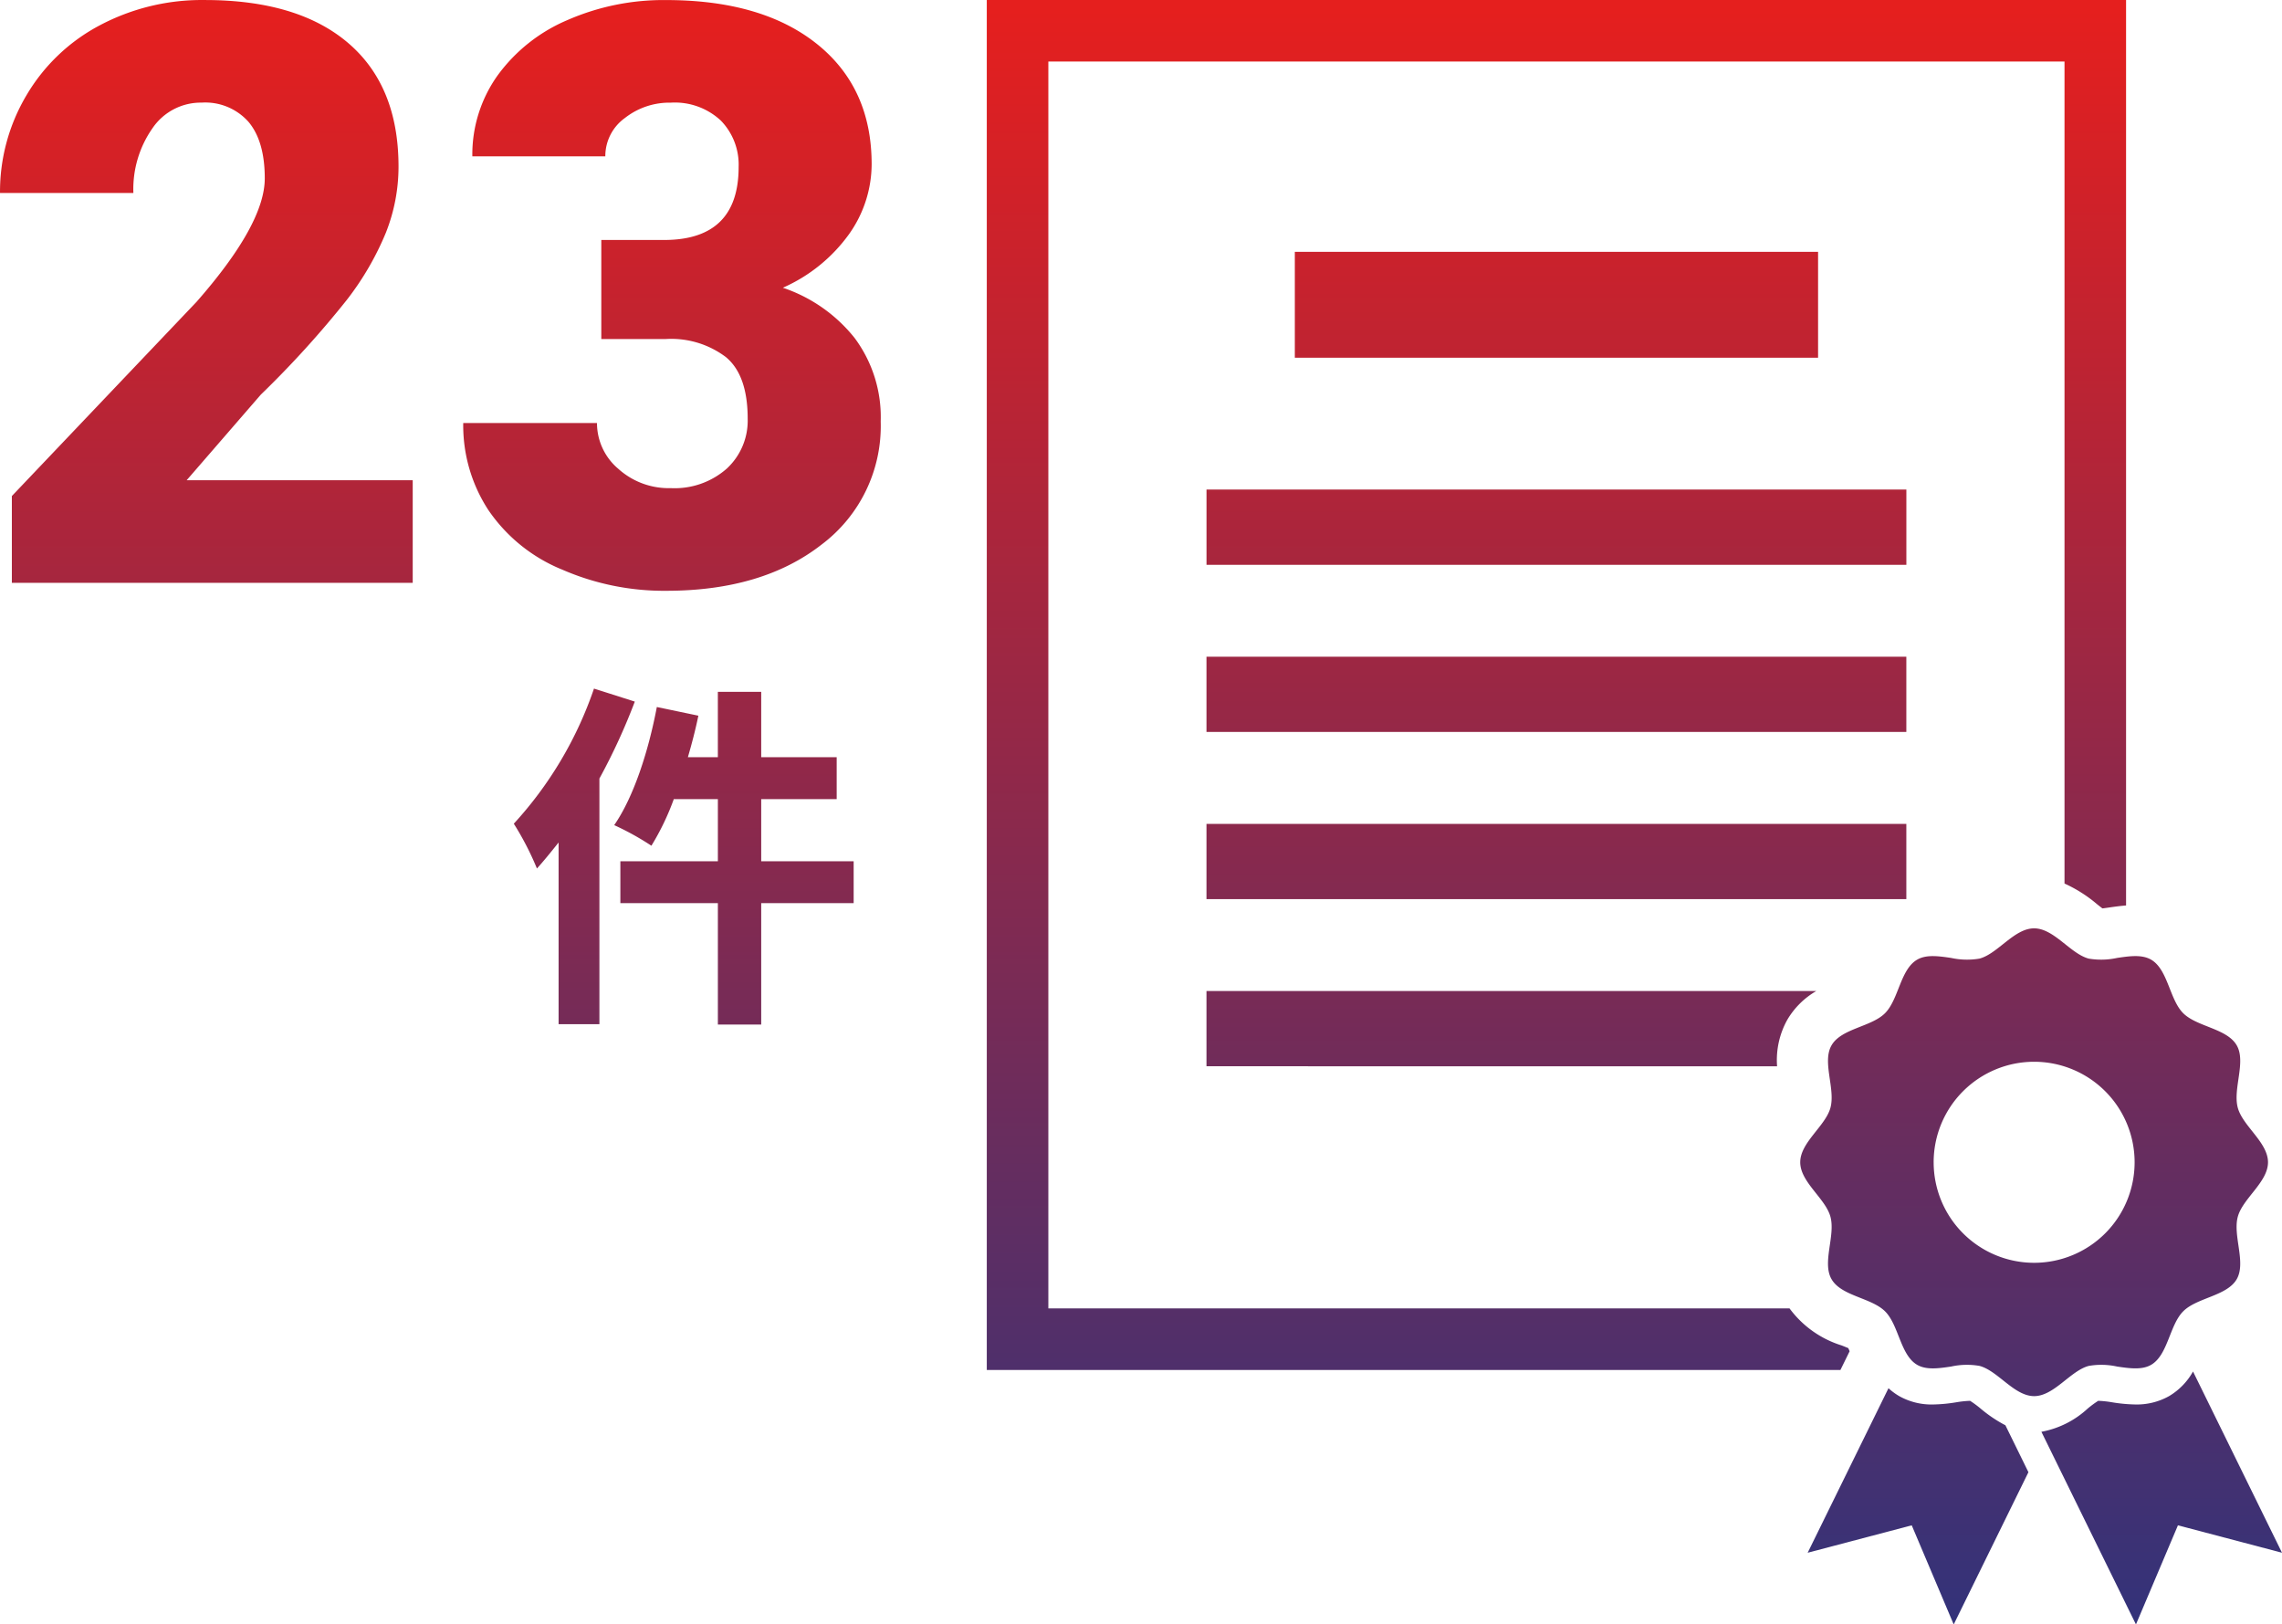 <svg xmlns="http://www.w3.org/2000/svg" xmlns:xlink="http://www.w3.org/1999/xlink" width="248.514" height="176.891" viewBox="0 0 248.514 176.891">
  <defs>
    <linearGradient id="linear-gradient" x1="0.5" x2="0.5" y2="1" gradientUnits="objectBoundingBox">
      <stop offset="0" stop-color="#e51f1e"/>
      <stop offset="1" stop-color="#013893"/>
    </linearGradient>
  </defs>
  <path id="txt-03" d="M-7201.735-1535.088a10.112,10.112,0,0,0,5.04-2.528,11.445,11.445,0,0,1,1.142-.842h.067a11.415,11.415,0,0,1,1.438.156,17.175,17.175,0,0,0,2.549.24,7.178,7.178,0,0,0,3.676-.915,7.193,7.193,0,0,0,2.6-2.676l9.689,19.735-11.332-2.985-4.572,10.793Zm-14.121,10.186-11.332,2.985,8.8-17.916a6.769,6.769,0,0,0,1.163.857,7.172,7.172,0,0,0,3.672.915,17.126,17.126,0,0,0,2.55-.24,11.4,11.4,0,0,1,1.44-.156h.067a11.223,11.223,0,0,1,1.142.842,14.729,14.729,0,0,0,2.7,1.818l2.506,5.109-8.137,16.581Zm7.388-17.359a7.98,7.98,0,0,0-3.1.069c-1.351.2-2.694.393-3.693-.186-1.839-1.062-2-4.336-3.5-5.826s-4.764-1.656-5.826-3.5c-1.051-1.813.434-4.723-.119-6.791-.535-2-3.292-3.775-3.292-5.942s2.757-3.946,3.292-5.944c.553-2.068-.932-4.982.119-6.791,1.062-1.841,4.336-2,5.826-3.5s1.657-4.764,3.5-5.828c1-.581,2.342-.384,3.689-.188a8.153,8.153,0,0,0,3.1.073c2-.537,3.773-3.294,5.941-3.294s3.942,2.757,5.942,3.294a8.122,8.122,0,0,0,3.1-.073c1.349-.2,2.692-.393,3.7.188,1.837,1.064,2,4.336,3.494,5.828s4.764,1.655,5.83,3.5c1.043,1.809-.438,4.723.115,6.791.533,2,3.292,3.775,3.292,5.944s-2.76,3.941-3.292,5.942c-.553,2.068.928,4.978-.115,6.791-1.066,1.839-4.338,2-5.83,3.5s-1.656,4.764-3.494,5.826c-1,.579-2.348.382-3.7.186a7.961,7.961,0,0,0-3.095-.069c-2,.535-3.775,3.29-5.942,3.29S-7206.467-1541.727-7208.468-1542.261Zm-5-22.172a10.944,10.944,0,0,0,10.942,10.943,10.944,10.944,0,0,0,10.942-10.943,10.945,10.945,0,0,0-10.942-10.948A10.945,10.945,0,0,0-7213.469-1564.433Zm-103.116,22.615V-1691h124.07v98.6c-.632.05-1.228.132-1.77.209-.257.039-.556.082-.805.11-.192-.145-.412-.319-.583-.456a15.02,15.02,0,0,0-3.546-2.251V-1684.3h-110.662v135.776h80.717a11.163,11.163,0,0,0,5.672,4.032c.218.084.5.2.727.294.046.108.1.224.144.341l-1,2.036Zm23.925-33.073v-8.192h66.408a8.714,8.714,0,0,0-3.153,3.125,9.007,9.007,0,0,0-1.116,5.068Zm-53.21-4.546v-13.216h-10.619v-4.563h10.619v-6.765h-4.8a27.684,27.684,0,0,1-2.439,5.075,30.266,30.266,0,0,0-4.051-2.243c2.124-3.067,3.736-8.062,4.642-12.862l4.523.945c-.315,1.533-.708,3.028-1.142,4.522h3.265v-7.119h4.721v7.119h8.22v4.563h-8.22v6.765h10.068v4.563h-10.068v13.216Zm-17.345-.039v-19.783c-.786.982-1.574,1.966-2.36,2.832a31.888,31.888,0,0,0-2.518-4.878,41.624,41.624,0,0,0,8.731-14.712l4.446,1.416a66.757,66.757,0,0,1-3.855,8.379v26.746Zm70.555-13.618v-8.191h76.216v8.191Zm0-18.2v-8.191h76.216v8.191Zm-70.263-17.719a17.861,17.861,0,0,1-7.971-6.49,16.862,16.862,0,0,1-2.707-9.432h14.566a6.518,6.518,0,0,0,2.32,4.984,8.186,8.186,0,0,0,5.714,2.105,8.579,8.579,0,0,0,6.1-2.126,7.109,7.109,0,0,0,2.277-5.435q0-4.729-2.362-6.7a9.882,9.882,0,0,0-6.531-1.977h-7.048v-10.784h6.833q8.122,0,8.122-7.95a6.874,6.874,0,0,0-1.934-5.049,7.336,7.336,0,0,0-5.457-1.954,7.853,7.853,0,0,0-5,1.675,5.117,5.117,0,0,0-2.127,4.168h-14.481a14.819,14.819,0,0,1,2.75-8.807,18.174,18.174,0,0,1,7.628-6.039,26.089,26.089,0,0,1,10.721-2.169q10.441,0,16.413,4.77t5.973,13.106a13.215,13.215,0,0,1-2.47,7.626,17.616,17.616,0,0,1-7.2,5.823,16.834,16.834,0,0,1,7.82,5.478,14.429,14.429,0,0,1,2.836,9.089,16.144,16.144,0,0,1-6.445,13.406q-6.445,5.028-16.929,5.029A27.736,27.736,0,0,1-7362.923-1629.017Zm-59.834,1.481v-9.452l20.109-21.142q7.434-8.466,7.434-13.449,0-4.038-1.762-6.145a6.291,6.291,0,0,0-5.113-2.105,6.365,6.365,0,0,0-5.372,2.815,11.562,11.562,0,0,0-2.062,7.024h-14.523a20.551,20.551,0,0,1,2.878-10.635,20.182,20.182,0,0,1,7.993-7.626,23.734,23.734,0,0,1,11.429-2.75q10.143,0,15.619,4.684t5.479,13.448a19.526,19.526,0,0,1-1.375,7.2,31.537,31.537,0,0,1-4.276,7.347,107.779,107.779,0,0,1-9.346,10.292l-8.079,9.323h24.622v11.172Zm130.1-1.964v-8.193h76.216v8.193Zm9.618-22.55v-11.528h56.983v11.528Z" transform="translate(7424.047 1691)" fill="url(#linear-gradient)"/>
</svg>
